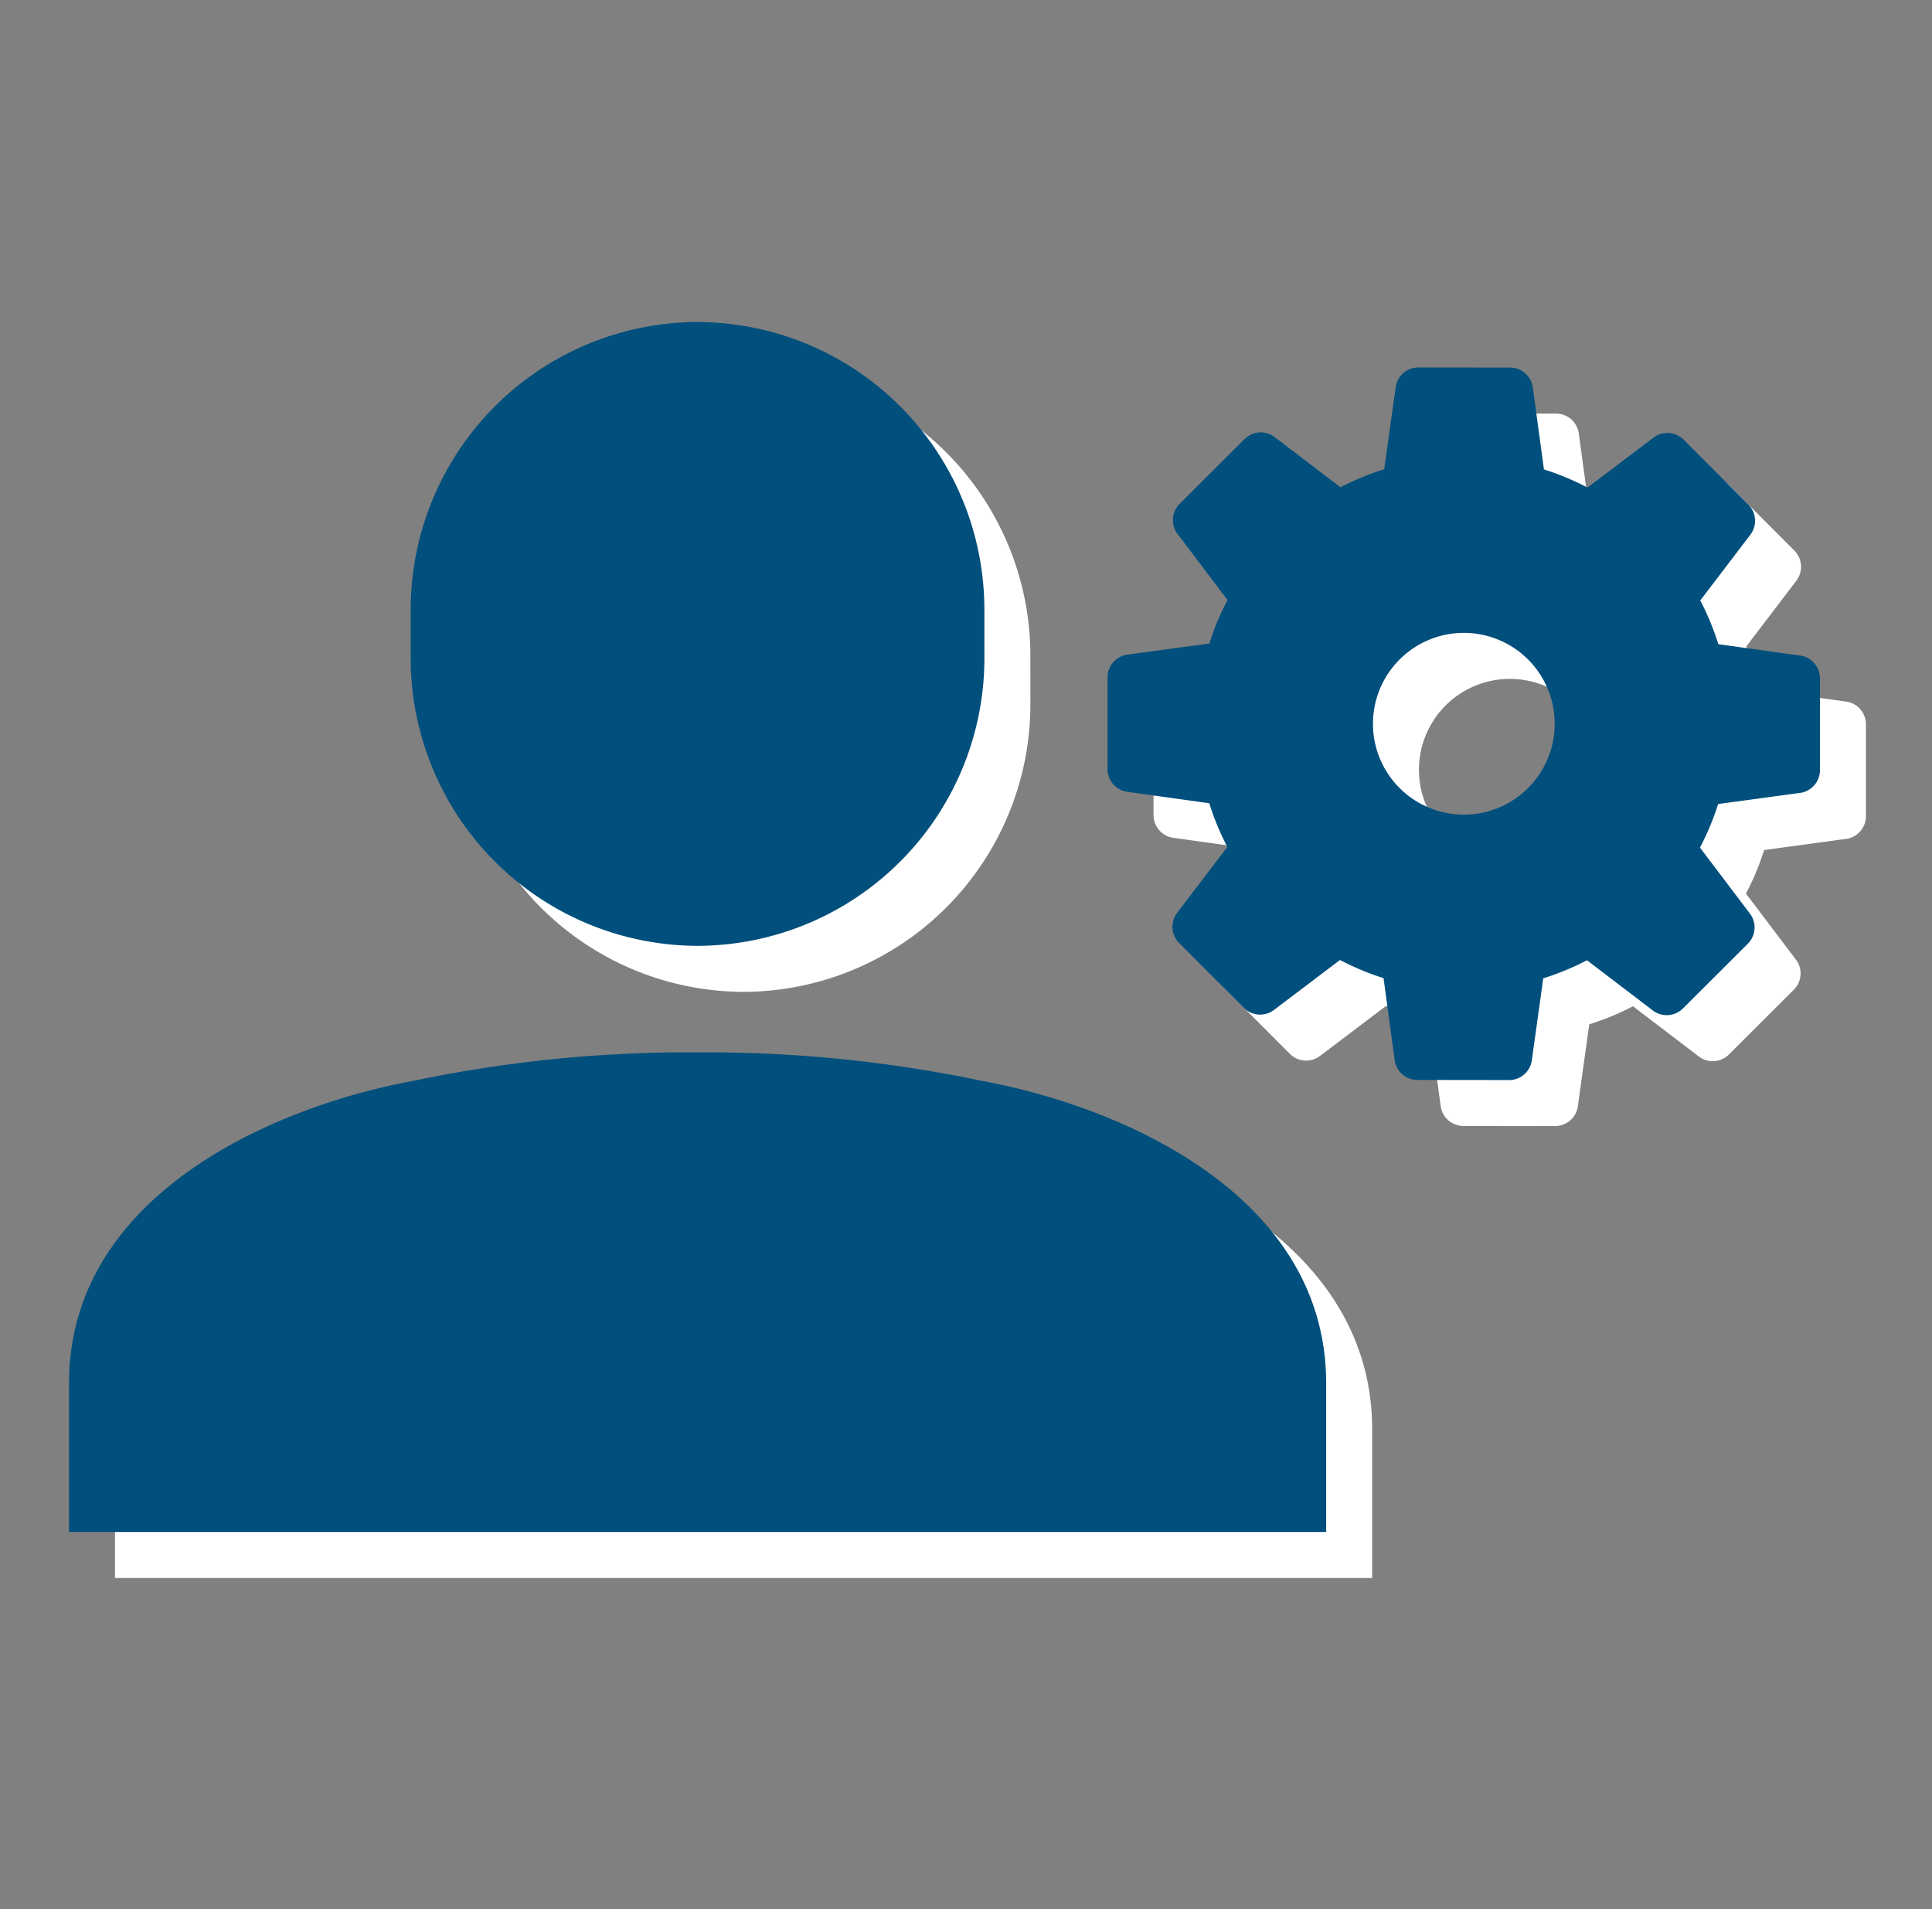 <svg xmlns="http://www.w3.org/2000/svg" width="84" height="83"><rect width="100%" height="100%" fill="#808080" stroke="none"/><g data-name="グループ 783"><g data-name="グループ 749"><g data-name="グループ 712"><g data-name="グループ 526"><g data-name="グループ 523" fill="#fff"><g data-name="グループ 522"><path data-name="パス 375" d="M44.8 30.651A12.506 12.506 0 0132.331 43.12a12.506 12.506 0 01-12.475-12.469v-2.182A12.506 12.506 0 0132.33 16a12.506 12.506 0 0112.469 12.469z"/><path data-name="パス 376" d="M44.736 48.999a58.218 58.218 0 00-12.406-1.248 58.218 58.218 0 00-12.406 1.248C13.931 50.107 5 53.931 5 62.144v6.458h54.66v-6.458c0-8.213-8.931-12.037-14.924-13.145z"/></g><path data-name="パス 377" d="M80.299 30.505l-3.589-.5a11.513 11.513 0 00-.786-1.9l2.2-2.887a1 1 0 00-.089-1.262l-2.853-2.86a1 1 0 00-1.268-.088l-2.892 2.189a11.515 11.515 0 00-1.894-.79l-.488-3.59a1 1 0 00-.957-.836l-4.04-.005a1 1 0 00-.959.834l-.5 3.589a11.524 11.524 0 00-1.9.786l-2.887-2.2a1 1 0 00-1.268.085l-2.86 2.853a1 1 0 00-.088 1.268l2.189 2.892a11.514 11.514 0 00-.79 1.893l-3.59.488a1 1 0 00-.836.957v4.04a1 1 0 00.834.959l3.589.5a11.5 11.5 0 00.786 1.9l-2.2 2.887a1 1 0 00.085 1.268l2.853 2.86a1 1 0 001.268.088l2.892-2.189a11.51 11.51 0 001.893.79l.488 3.59a1 1 0 00.957.836l4.04.005a1 1 0 00.959-.834l.5-3.589a11.524 11.524 0 001.9-.786l2.886 2.2a1 1 0 001.268-.085l2.86-2.853a1 1 0 00.088-1.268l-2.189-2.892a11.511 11.511 0 00.79-1.893l3.59-.488a1 1 0 00.837-.957v-4.04a1 1 0 00-.829-.965zM65.64 37.416a3.951 3.951 0 113.956-3.946 3.951 3.951 0 01-3.956 3.946z"/></g></g><g data-name="グループ 523" fill="#004f7c"><g data-name="グループ 522"><path data-name="パス 375" d="M42.8 28.651A12.506 12.506 0 0130.331 41.12a12.506 12.506 0 01-12.475-12.469v-2.182A12.506 12.506 0 0130.33 14a12.506 12.506 0 0112.469 12.469z"/><path data-name="パス 376" d="M42.736 46.999a58.218 58.218 0 00-12.406-1.248 58.218 58.218 0 00-12.406 1.248C11.931 48.107 3 51.931 3 60.144v6.458h54.66v-6.458c0-8.213-8.931-12.037-14.924-13.145z"/></g><path data-name="パス 377" d="M78.299 28.505l-3.589-.5a11.513 11.513 0 00-.786-1.9l2.2-2.887a1 1 0 00-.089-1.262l-2.853-2.86a1 1 0 00-1.268-.088l-2.892 2.189a11.515 11.515 0 00-1.894-.79l-.488-3.59a1 1 0 00-.957-.836l-4.04-.005a1 1 0 00-.959.834l-.5 3.589a11.524 11.524 0 00-1.9.786l-2.887-2.2a1 1 0 00-1.268.085l-2.86 2.853a1 1 0 00-.088 1.268l2.189 2.892a11.514 11.514 0 00-.79 1.893l-3.59.488a1 1 0 00-.836.957v4.04a1 1 0 00.834.959l3.589.5a11.5 11.5 0 00.786 1.9l-2.2 2.887a1 1 0 00.085 1.268l2.853 2.86a1 1 0 001.268.088l2.892-2.189a11.51 11.51 0 001.893.79l.488 3.59a1 1 0 00.957.836l4.04.005a1 1 0 00.959-.834l.5-3.589a11.524 11.524 0 001.9-.786l2.886 2.2a1 1 0 001.268-.085l2.86-2.853a1 1 0 00.088-1.268l-2.189-2.892a11.511 11.511 0 00.79-1.893l3.59-.488a1 1 0 00.837-.957v-4.04a1 1 0 00-.829-.965zM63.64 35.416a3.951 3.951 0 113.956-3.946 3.951 3.951 0 01-3.956 3.946z"/></g></g></g><path data-name="長方形 554" fill="none" opacity=".398" d="M0 0h84v83H0z"/></g></svg>